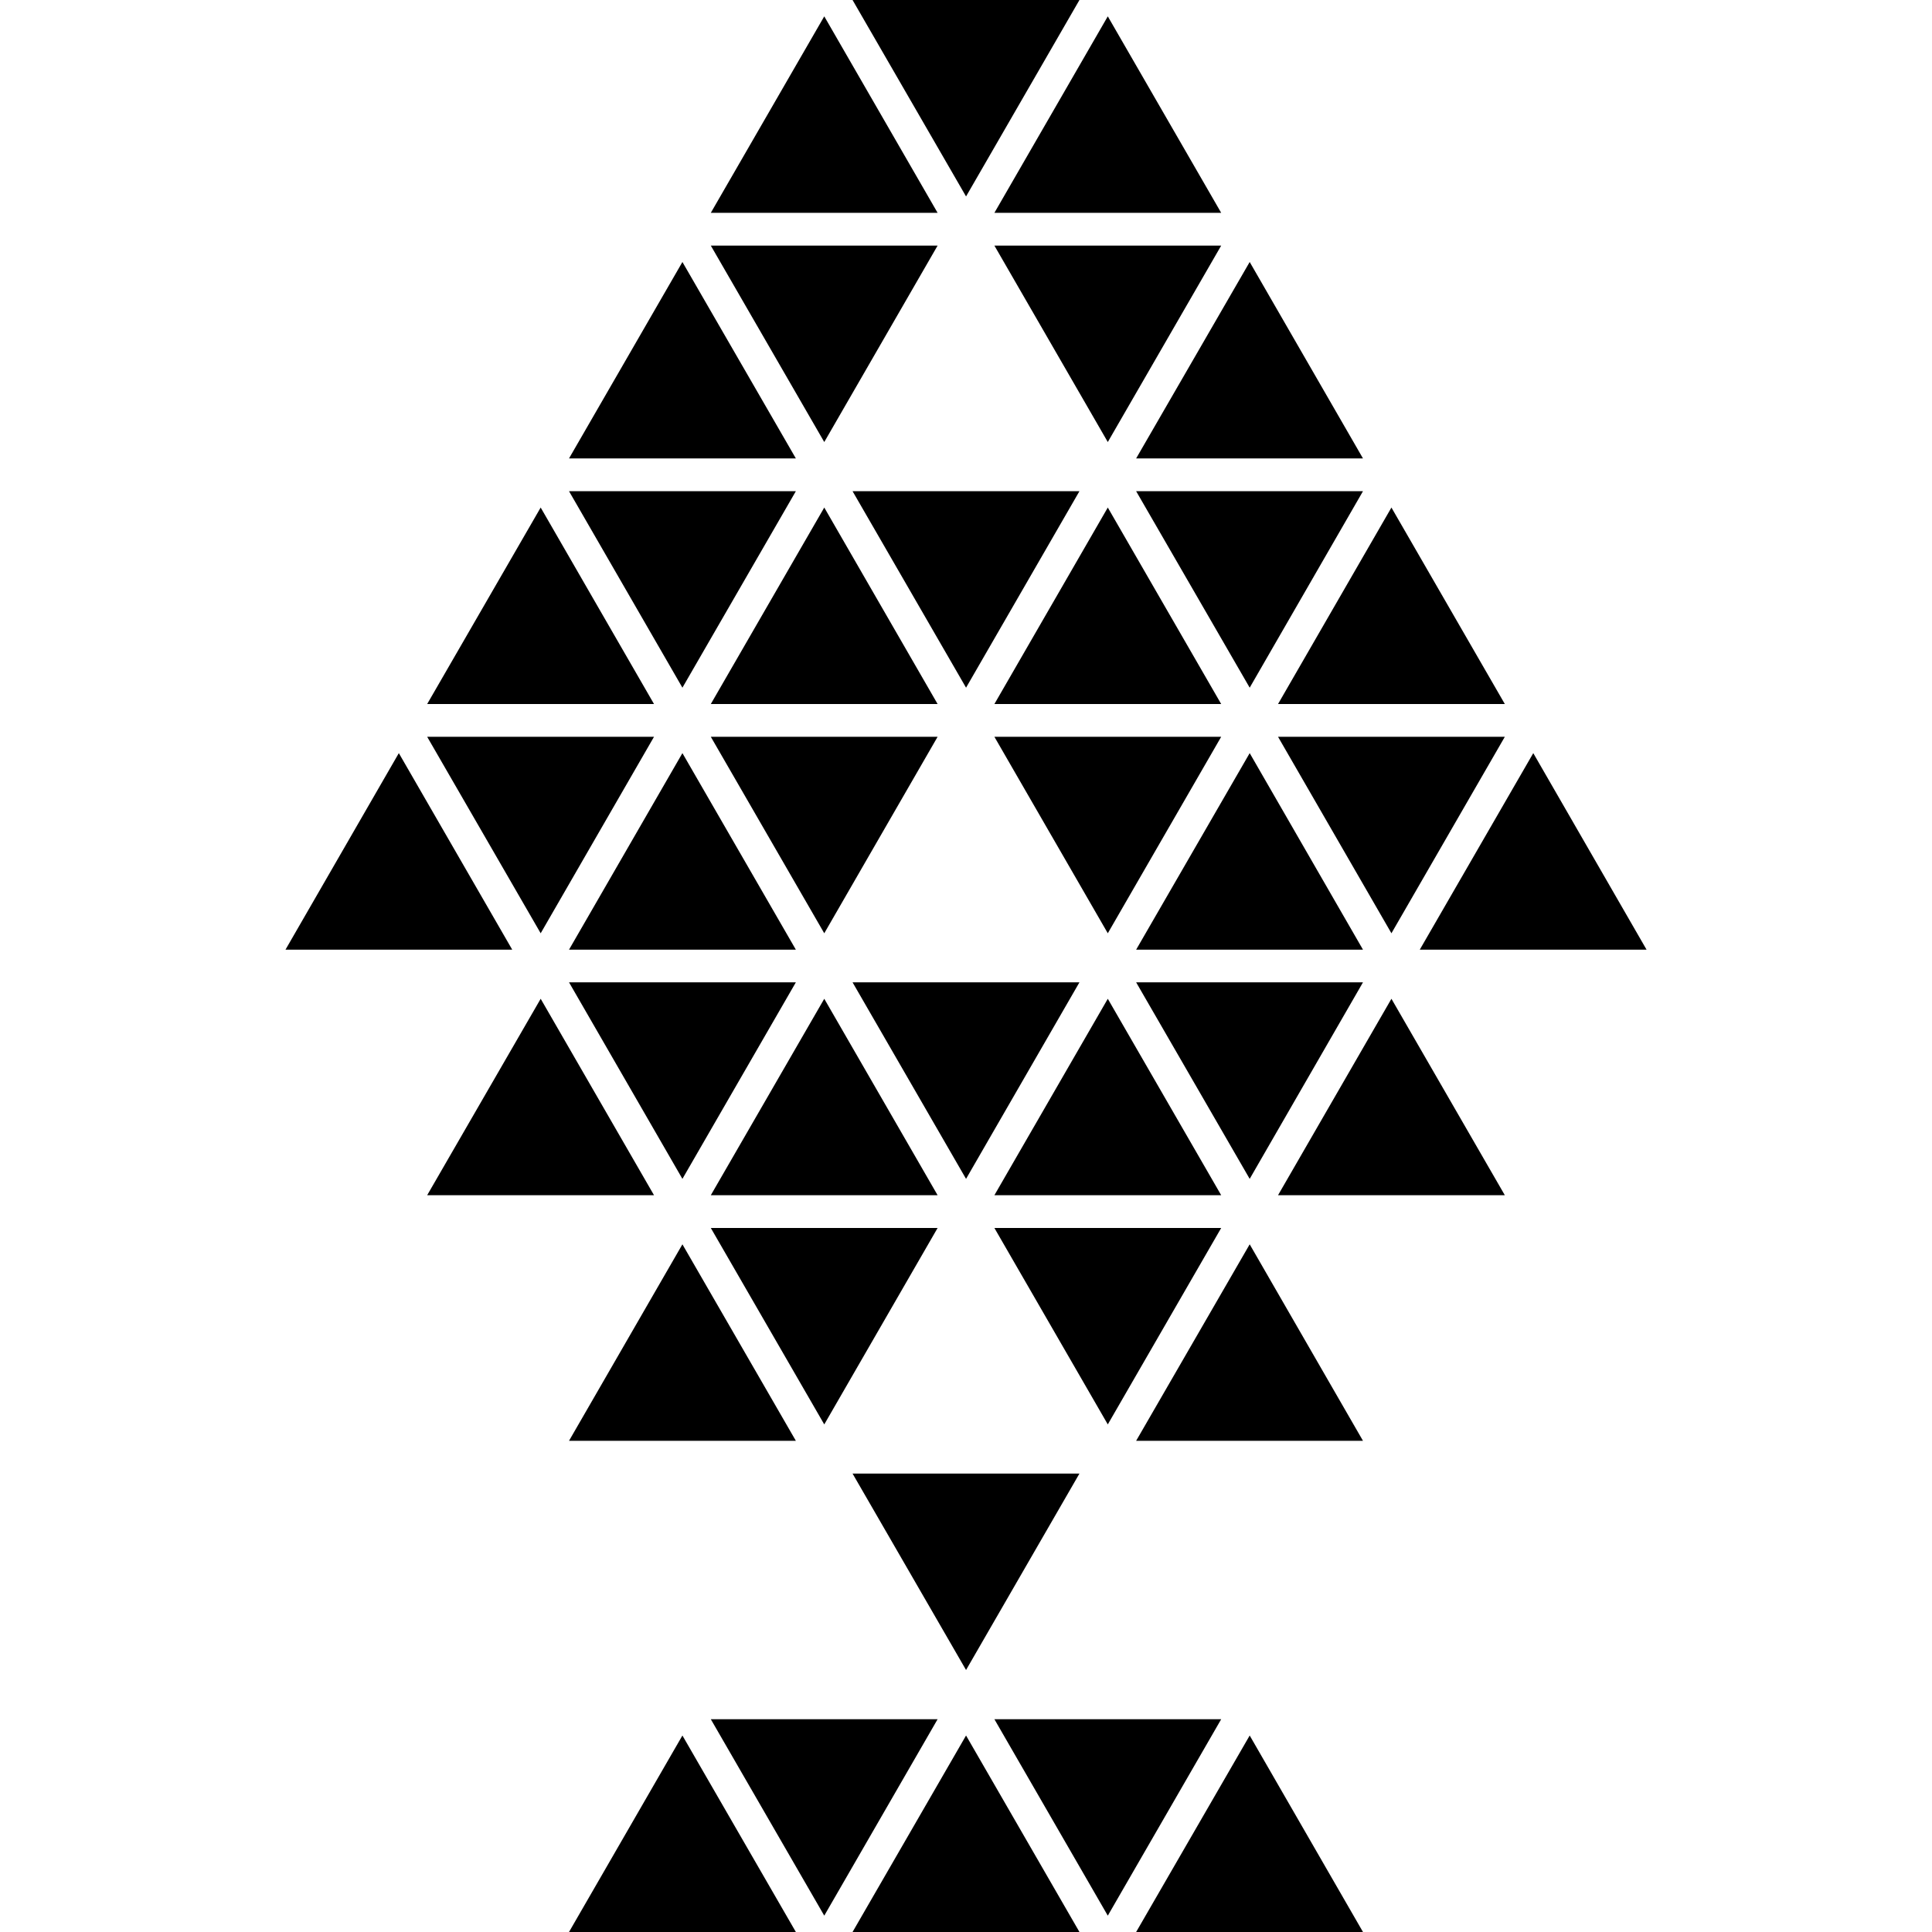 <?xml version="1.0" encoding="iso-8859-1"?>
<!-- Uploaded to: SVG Repo, www.svgrepo.com, Generator: SVG Repo Mixer Tools -->
<!DOCTYPE svg PUBLIC "-//W3C//DTD SVG 1.1//EN" "http://www.w3.org/Graphics/SVG/1.1/DTD/svg11.dtd">
<svg fill="#000000" version="1.1" id="Capa_1" xmlns="http://www.w3.org/2000/svg" xmlns:xlink="http://www.w3.org/1999/xlink" 
	 width="800px" height="800px" viewBox="0 0 37.224 37.225"
	 xml:space="preserve">
<g>
	<g>
		<polygon points="26.261,9.464 21.89,9.464 24.078,13.25 		"/>
		<polygon points="18.613,13.25 20.798,9.464 16.426,9.464 		"/>
		<polygon points="15.334,9.464 10.963,9.464 13.148,13.25 		"/>
		<polygon points="10.417,9.779 8.23,13.565 12.601,13.565 		"/>
		<polygon points="13.695,13.565 18.065,13.565 15.881,9.779 		"/>
		<polygon points="21.344,9.779 19.159,13.565 23.529,13.565 		"/>
		<polygon points="28.994,13.565 26.809,9.779 24.624,13.565 		"/>
		<polygon points="28.994,14.196 24.624,14.196 26.809,17.982 		"/>
		<polygon points="23.529,14.196 19.159,14.196 21.344,17.982 		"/>
		<polygon points="15.881,17.982 18.065,14.196 13.695,14.196 		"/>
		<polygon points="12.601,14.196 8.23,14.196 10.417,17.982 		"/>
		<polygon points="7.684,14.511 5.5,18.298 9.869,18.298 		"/>
		<polygon points="10.963,18.298 15.334,18.298 13.148,14.511 		"/>
		<polygon points="24.078,14.511 21.89,18.298 26.261,18.298 		"/>
		<polygon points="31.725,18.298 29.542,14.511 27.355,18.298 		"/>
		<polygon points="20.798,0 16.426,0 18.613,3.785 		"/>
		<polygon points="15.881,0.315 13.695,4.101 18.065,4.101 		"/>
		<polygon points="23.529,4.101 21.344,0.315 19.159,4.101 		"/>
		<polygon points="19.159,4.732 21.344,8.517 23.529,4.732 		"/>
		<polygon points="18.065,4.732 13.695,4.732 15.881,8.517 		"/>
		<polygon points="13.148,5.048 10.963,8.833 15.334,8.833 		"/>
		<polygon points="26.261,8.833 24.078,5.048 21.89,8.833 		"/>
		<polygon points="26.261,18.927 21.89,18.927 24.078,22.714 		"/>
		<polygon points="20.798,18.927 16.426,18.927 18.613,22.714 		"/>
		<polygon points="13.148,22.714 15.334,18.927 10.963,18.927 		"/>
		<polygon points="10.417,19.244 8.23,23.029 12.601,23.029 		"/>
		<polygon points="13.695,23.029 18.065,23.029 15.881,19.244 		"/>
		<polygon points="21.344,19.244 19.159,23.029 23.529,23.029 		"/>
		<polygon points="24.624,23.029 28.994,23.029 26.809,19.244 		"/>
		<polygon points="23.529,23.66 19.159,23.66 21.344,27.445 		"/>
		<polygon points="18.065,23.66 13.695,23.66 15.881,27.445 		"/>
		<polygon points="15.334,27.761 13.148,23.975 10.963,27.761 		"/>
		<polygon points="21.89,27.761 26.261,27.761 24.078,23.975 		"/>
		<polygon points="20.798,28.392 16.426,28.392 18.613,32.177 		"/>
		<polygon points="19.159,33.125 21.344,36.91 23.529,33.125 		"/>
		<polygon points="13.695,33.125 15.881,36.91 18.065,33.125 		"/>
		<polygon points="10.963,37.225 15.334,37.225 13.148,33.439 		"/>
		<polygon points="16.426,37.225 20.798,37.225 18.613,33.439 		"/>
		<polygon points="21.89,37.225 26.261,37.225 24.078,33.439 		"/>
	</g>
</g>
</svg>